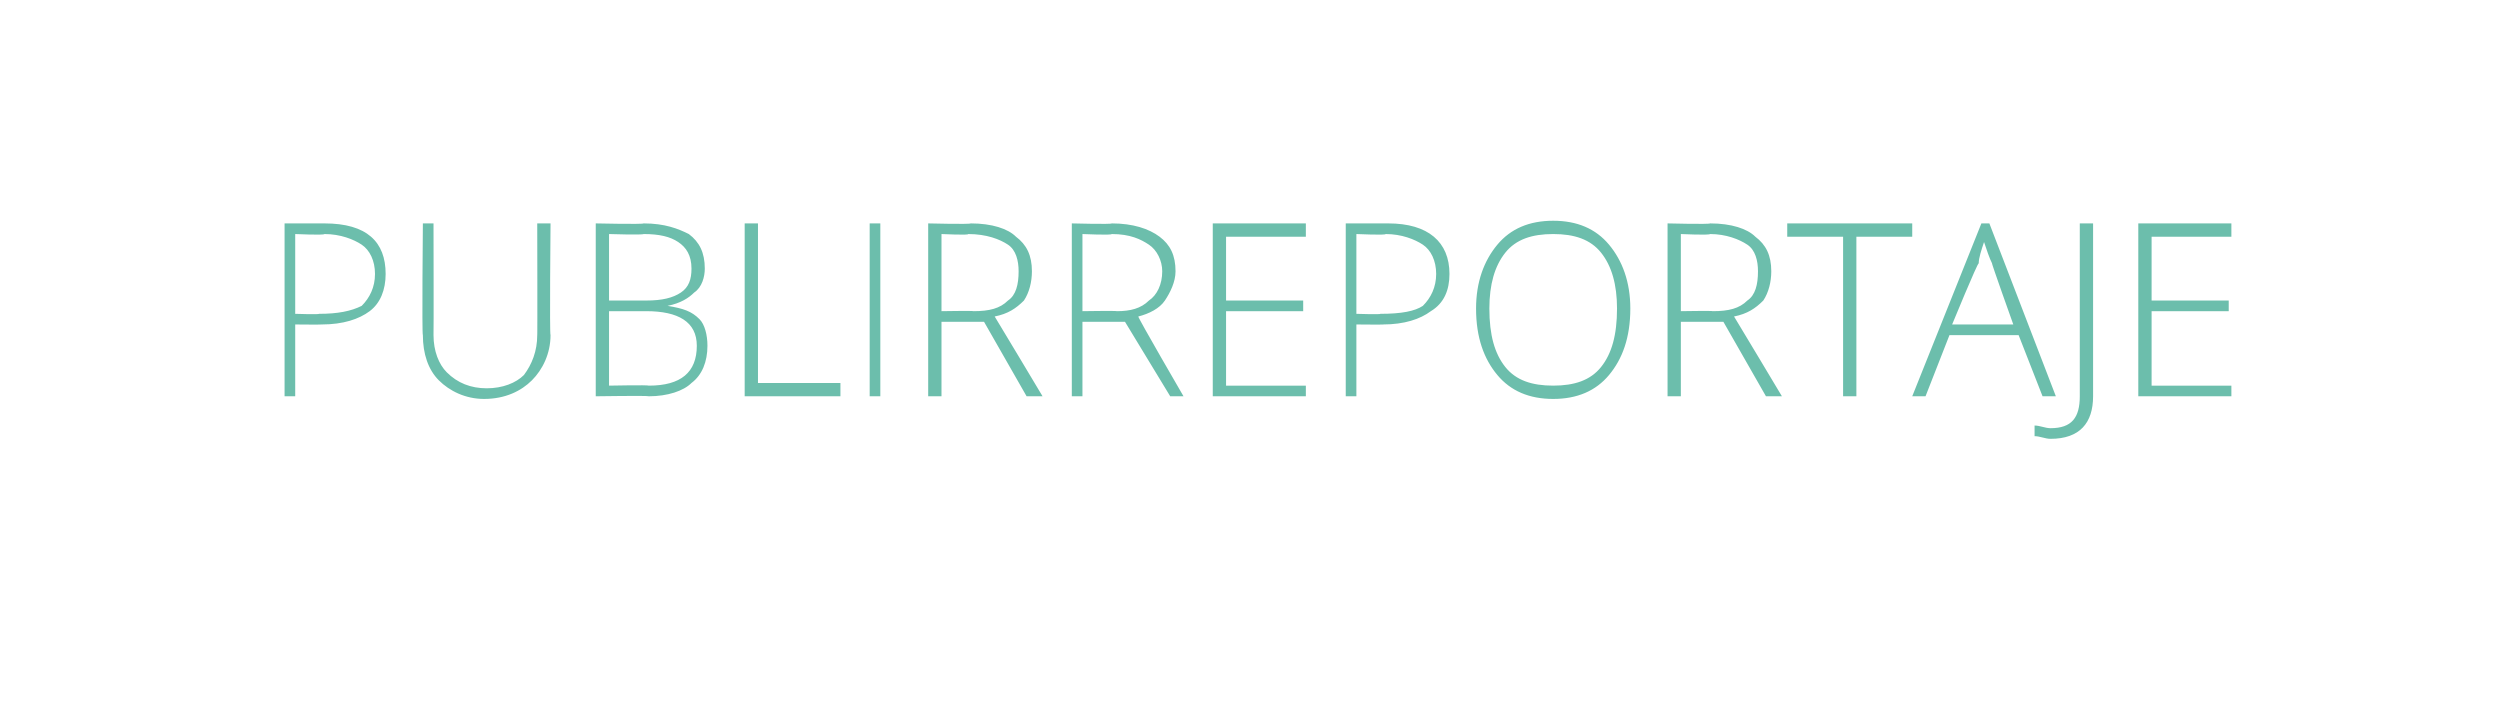 <?xml version="1.0" standalone="no"?><!DOCTYPE svg PUBLIC "-//W3C//DTD SVG 1.1//EN" "http://www.w3.org/Graphics/SVG/1.1/DTD/svg11.dtd"><svg xmlns="http://www.w3.org/2000/svg" version="1.1" width="94px" height="27.2px" viewBox="0 0 94 27.2">  <desc>PUBLIRREPORTAJE</desc>  <defs/>  <g id="Polygon45480">    <path d="M 12.2 8.4 C 13.8 8.4 14.5 9.1 14.5 10.3 C 14.5 10.9 14.3 11.4 13.9 11.7 C 13.5 12 12.9 12.2 12.1 12.2 C 12.11 12.21 11.1 12.2 11.1 12.2 L 11.1 14.9 L 10.7 14.9 L 10.7 8.4 L 12.2 8.4 C 12.2 8.4 12.24 8.44 12.2 8.4 Z M 11.1 11.8 C 11.1 11.8 12 11.83 12 11.8 C 12.7 11.8 13.2 11.7 13.6 11.5 C 13.9 11.2 14.1 10.8 14.1 10.3 C 14.1 9.8 13.9 9.4 13.6 9.2 C 13.3 9 12.8 8.8 12.2 8.8 C 12.18 8.85 11.1 8.8 11.1 8.8 L 11.1 11.8 Z M 20.7 8.4 C 20.7 8.4 20.66 12.6 20.7 12.6 C 20.7 13.3 20.4 13.9 20 14.3 C 19.6 14.7 19 15 18.2 15 C 17.5 15 16.9 14.7 16.5 14.3 C 16.1 13.9 15.9 13.3 15.9 12.6 C 15.86 12.58 15.9 8.4 15.9 8.4 L 16.3 8.4 C 16.3 8.4 16.31 12.6 16.3 12.6 C 16.3 13.2 16.5 13.7 16.8 14 C 17.2 14.4 17.7 14.6 18.3 14.6 C 18.9 14.6 19.4 14.4 19.7 14.1 C 20 13.7 20.2 13.2 20.2 12.6 C 20.21 12.64 20.2 8.4 20.2 8.4 L 20.7 8.4 Z M 22.4 8.4 C 22.4 8.4 24.17 8.44 24.2 8.4 C 25 8.4 25.5 8.6 25.9 8.8 C 26.3 9.1 26.5 9.5 26.5 10.1 C 26.5 10.4 26.4 10.8 26.1 11 C 25.9 11.2 25.6 11.4 25.1 11.5 C 25.1 11.5 25.1 11.5 25.1 11.5 C 25.7 11.6 26 11.7 26.3 12 C 26.5 12.2 26.6 12.6 26.6 13 C 26.6 13.6 26.4 14.1 26 14.4 C 25.7 14.7 25.1 14.9 24.4 14.9 C 24.38 14.87 22.4 14.9 22.4 14.9 L 22.4 8.4 Z M 22.9 11.3 C 22.9 11.3 24.27 11.3 24.3 11.3 C 24.9 11.3 25.3 11.2 25.6 11 C 25.9 10.8 26 10.5 26 10.1 C 26 9.6 25.8 9.3 25.5 9.1 C 25.2 8.9 24.8 8.8 24.2 8.8 C 24.15 8.84 22.9 8.8 22.9 8.8 L 22.9 11.3 Z M 22.9 11.7 L 22.9 14.5 C 22.9 14.5 24.37 14.47 24.4 14.5 C 25.6 14.5 26.2 14 26.2 13 C 26.2 12.1 25.5 11.7 24.3 11.7 C 24.27 11.7 22.9 11.7 22.9 11.7 Z M 28 14.9 L 28 8.4 L 28.5 8.4 L 28.5 14.4 L 31.6 14.4 L 31.6 14.9 L 28 14.9 Z M 32.7 14.9 L 32.7 8.4 L 33.1 8.4 L 33.1 14.9 L 32.7 14.9 Z M 35.4 12.1 L 35.4 14.9 L 34.9 14.9 L 34.9 8.4 C 34.9 8.4 36.47 8.44 36.5 8.4 C 37.3 8.4 37.9 8.6 38.2 8.9 C 38.6 9.2 38.8 9.6 38.8 10.2 C 38.8 10.6 38.7 11 38.5 11.3 C 38.2 11.6 37.9 11.8 37.4 11.9 C 37.43 11.94 39.2 14.9 39.2 14.9 L 38.6 14.9 L 37 12.1 L 35.4 12.1 Z M 35.4 11.7 C 35.4 11.7 36.61 11.68 36.6 11.7 C 37.2 11.7 37.6 11.6 37.9 11.3 C 38.2 11.1 38.3 10.7 38.3 10.2 C 38.3 9.8 38.2 9.4 37.9 9.2 C 37.6 9 37.1 8.8 36.4 8.8 C 36.45 8.85 35.4 8.8 35.4 8.8 L 35.4 11.7 Z M 40.7 12.1 L 40.7 14.9 L 40.3 14.9 L 40.3 8.4 C 40.3 8.4 41.81 8.44 41.8 8.4 C 42.6 8.4 43.2 8.6 43.6 8.9 C 44 9.2 44.2 9.6 44.2 10.2 C 44.2 10.6 44 11 43.8 11.3 C 43.6 11.6 43.2 11.8 42.8 11.9 C 42.78 11.94 44.5 14.9 44.5 14.9 L 44 14.9 L 42.3 12.1 L 40.7 12.1 Z M 40.7 11.7 C 40.7 11.7 41.96 11.68 42 11.7 C 42.5 11.7 42.9 11.6 43.2 11.3 C 43.5 11.1 43.7 10.7 43.7 10.2 C 43.7 9.8 43.5 9.4 43.2 9.2 C 42.9 9 42.5 8.8 41.8 8.8 C 41.8 8.85 40.7 8.8 40.7 8.8 L 40.7 11.7 Z M 49.1 14.9 L 45.6 14.9 L 45.6 8.4 L 49.1 8.4 L 49.1 8.9 L 46.1 8.9 L 46.1 11.3 L 49 11.3 L 49 11.7 L 46.1 11.7 L 46.1 14.5 L 49.1 14.5 L 49.1 14.9 Z M 52.2 8.4 C 53.7 8.4 54.5 9.1 54.5 10.3 C 54.5 10.9 54.3 11.4 53.8 11.7 C 53.4 12 52.8 12.2 52 12.2 C 52.04 12.21 51 12.2 51 12.2 L 51 14.9 L 50.6 14.9 L 50.6 8.4 L 52.2 8.4 C 52.2 8.4 52.17 8.44 52.2 8.4 Z M 51 11.8 C 51 11.8 51.93 11.83 51.9 11.8 C 52.7 11.8 53.2 11.7 53.5 11.5 C 53.8 11.2 54 10.8 54 10.3 C 54 9.8 53.8 9.4 53.5 9.2 C 53.2 9 52.7 8.8 52.1 8.8 C 52.11 8.85 51 8.8 51 8.8 L 51 11.8 Z M 61.3 11.6 C 61.3 12.7 61 13.5 60.5 14.1 C 60 14.7 59.3 15 58.4 15 C 57.5 15 56.8 14.7 56.3 14.1 C 55.8 13.5 55.5 12.7 55.5 11.6 C 55.5 10.6 55.8 9.8 56.3 9.2 C 56.8 8.6 57.5 8.3 58.4 8.3 C 59.3 8.3 60 8.6 60.5 9.2 C 61 9.8 61.3 10.6 61.3 11.6 Z M 56 11.6 C 56 12.6 56.2 13.3 56.6 13.8 C 57 14.3 57.6 14.5 58.4 14.5 C 59.2 14.5 59.8 14.3 60.2 13.8 C 60.6 13.3 60.8 12.6 60.8 11.6 C 60.8 10.7 60.6 10 60.2 9.5 C 59.8 9 59.2 8.8 58.4 8.8 C 57.6 8.8 57 9 56.6 9.5 C 56.2 10 56 10.7 56 11.6 Z M 63.2 12.1 L 63.2 14.9 L 62.7 14.9 L 62.7 8.4 C 62.7 8.4 64.27 8.44 64.3 8.4 C 65.1 8.4 65.7 8.6 66 8.9 C 66.4 9.2 66.6 9.6 66.6 10.2 C 66.6 10.6 66.5 11 66.3 11.3 C 66 11.6 65.7 11.8 65.2 11.9 C 65.23 11.94 67 14.9 67 14.9 L 66.4 14.9 L 64.8 12.1 L 63.2 12.1 Z M 63.2 11.7 C 63.2 11.7 64.41 11.68 64.4 11.7 C 65 11.7 65.4 11.6 65.7 11.3 C 66 11.1 66.1 10.7 66.1 10.2 C 66.1 9.8 66 9.4 65.7 9.2 C 65.4 9 64.9 8.8 64.3 8.8 C 64.25 8.85 63.2 8.8 63.2 8.8 L 63.2 11.7 Z M 69.8 14.9 L 69.3 14.9 L 69.3 8.9 L 67.2 8.9 L 67.2 8.4 L 71.9 8.4 L 71.9 8.9 L 69.8 8.9 L 69.8 14.9 Z M 75.9 12.6 L 73.3 12.6 L 72.4 14.9 L 71.9 14.9 L 74.5 8.4 L 74.8 8.4 L 77.3 14.9 L 76.8 14.9 L 75.9 12.6 Z M 73.4 12.2 L 75.7 12.2 C 75.7 12.2 74.87 9.88 74.9 9.9 C 74.8 9.7 74.7 9.4 74.6 9.1 C 74.5 9.4 74.4 9.7 74.4 9.9 C 74.35 9.89 73.4 12.2 73.4 12.2 Z M 78.7 14.9 C 78.7 15.9 78.2 16.5 77.1 16.5 C 76.9 16.5 76.7 16.4 76.5 16.4 C 76.5 16.4 76.5 16 76.5 16 C 76.7 16 76.9 16.1 77.1 16.1 C 77.9 16.1 78.2 15.7 78.2 14.9 C 78.2 14.91 78.2 8.4 78.2 8.4 L 78.7 8.4 L 78.7 14.9 C 78.7 14.9 78.65 14.87 78.7 14.9 Z M 83.9 14.9 L 80.4 14.9 L 80.4 8.4 L 83.9 8.4 L 83.9 8.9 L 80.9 8.9 L 80.9 11.3 L 83.8 11.3 L 83.8 11.7 L 80.9 11.7 L 80.9 14.5 L 83.9 14.5 L 83.9 14.9 Z " stroke="none" fill="#6cbeac"/>  </g></svg>